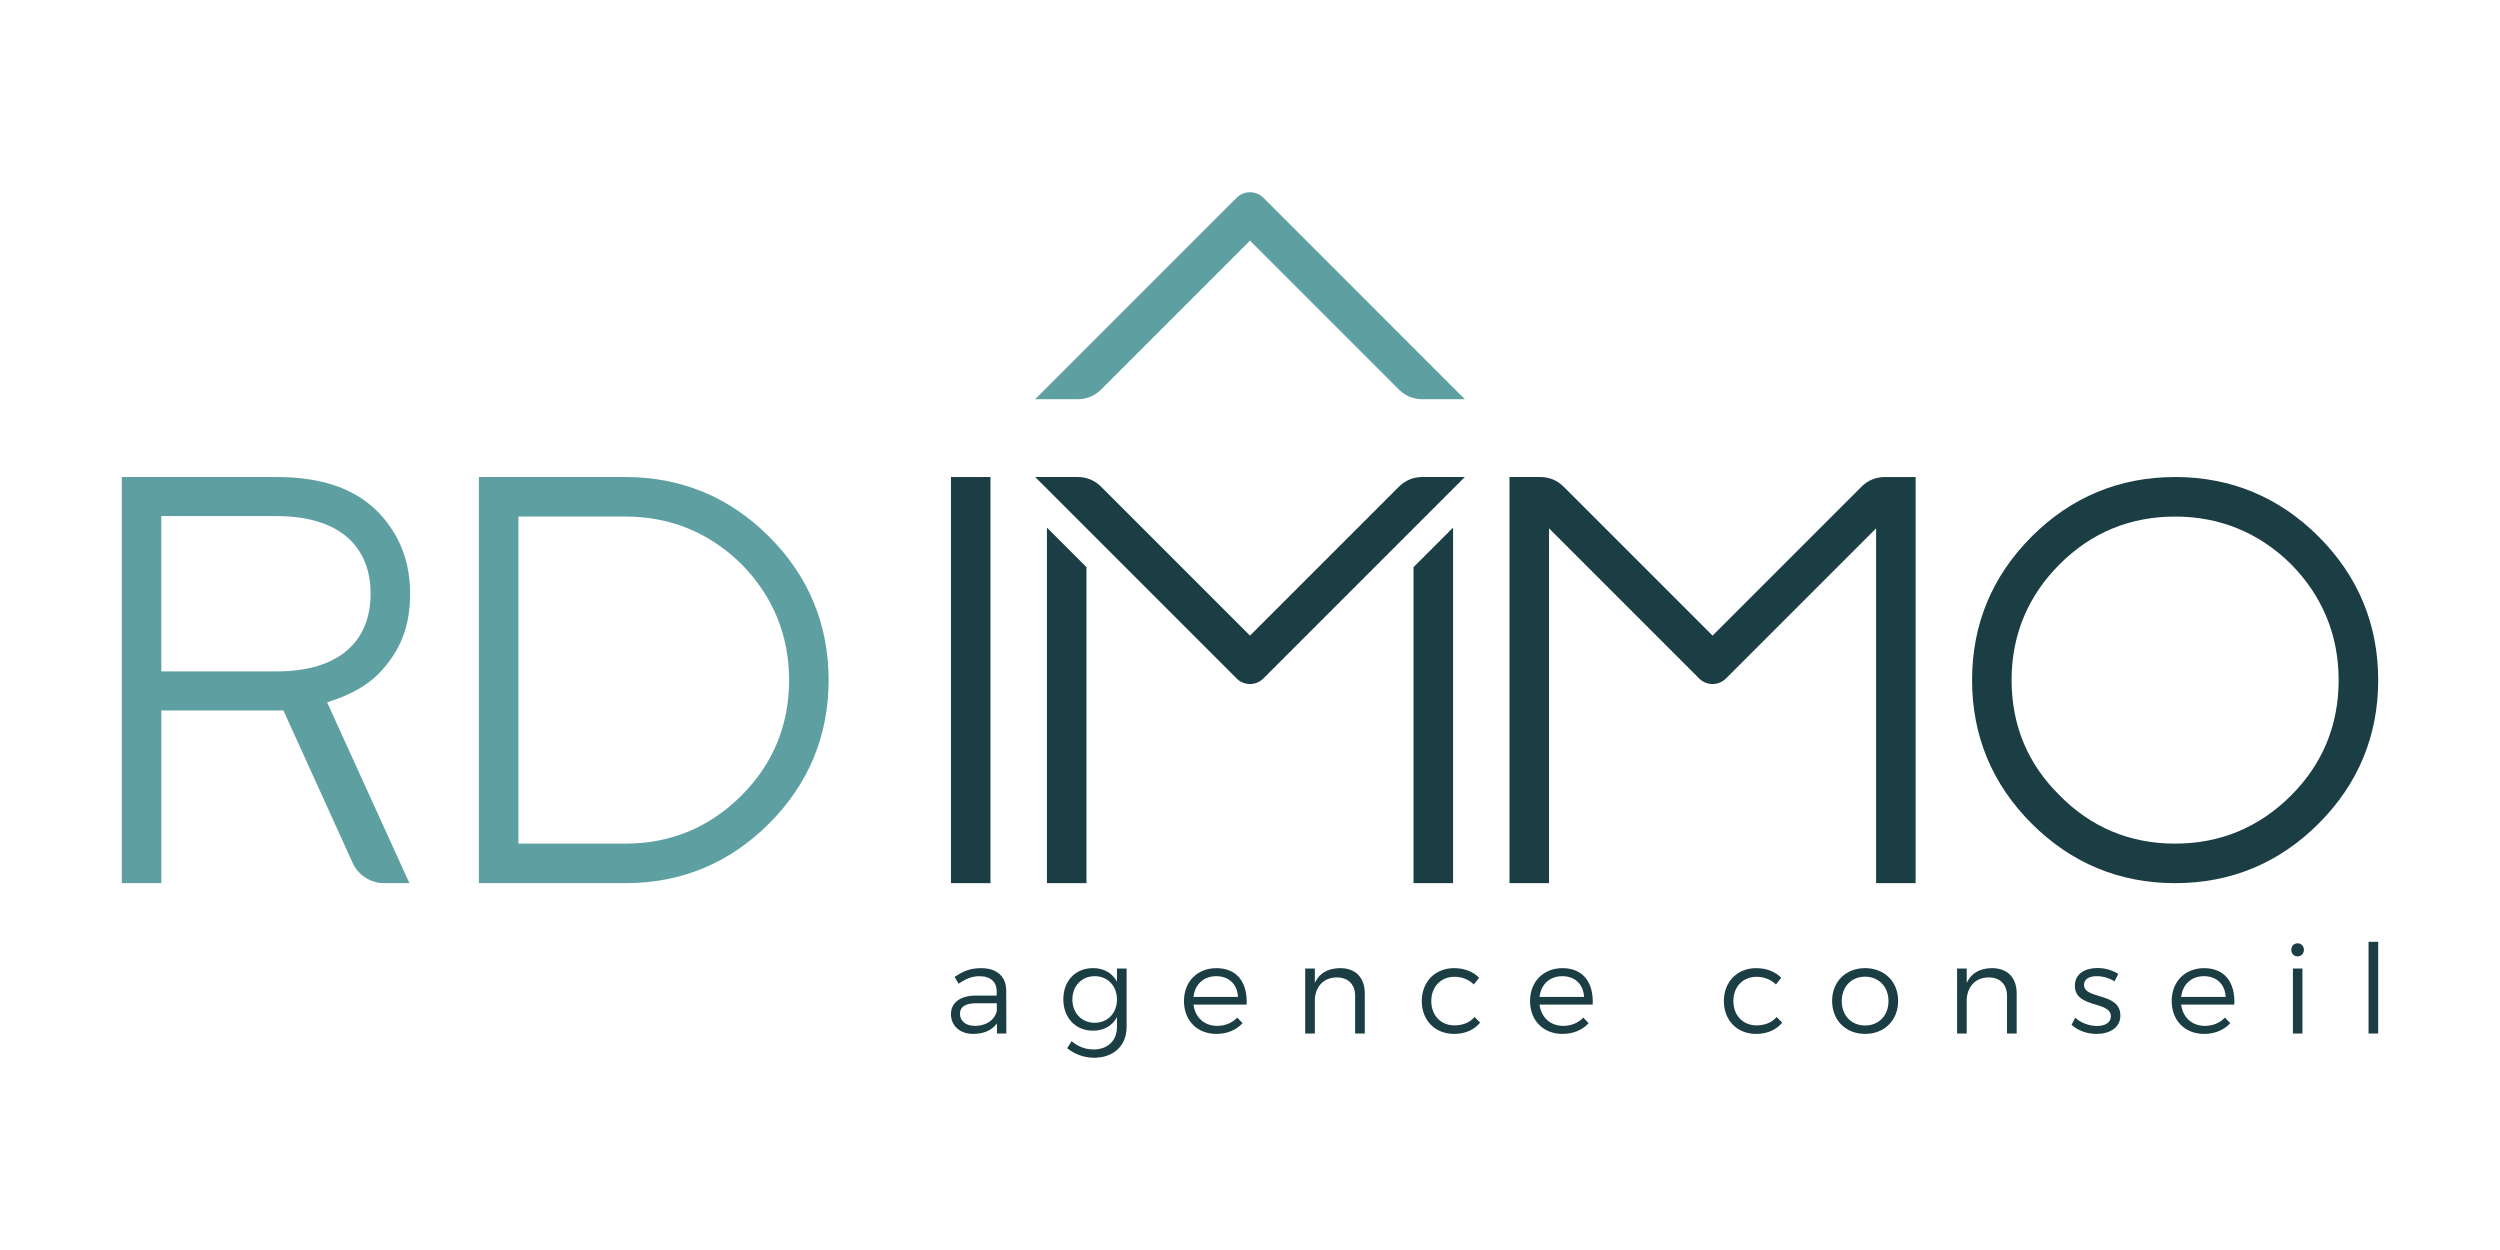 <svg xmlns="http://www.w3.org/2000/svg" xmlns:xlink="http://www.w3.org/1999/xlink" id="Calque_1" x="0px" y="0px" viewBox="0 0 2000 1000" style="enable-background:new 0 0 2000 1000;" xml:space="preserve"><style type="text/css">	.st0{fill:#5EA0A2;}	.st1{fill:#1A3E43;}</style><title>RD IMMO</title><g>	<path class="st0" d="M615.25,429.28c-31.62-31.62-70.25-47.66-114.79-47.66H383.12v324.9h117.33c44.55,0,83.17-16.03,114.79-47.66  c31.62-31.62,47.65-70.24,47.65-114.79S646.87,460.9,615.25,429.28 M593.2,636.38c-25.56,25.56-56.77,38.52-92.75,38.52h-85.71  V413.25h85.71c35.8,0,66.99,12.8,92.7,38.03c25.31,25.78,38.12,56.99,38.12,92.8C631.28,580.06,618.47,611.11,593.2,636.38"></path>	<rect x="760.77" y="381.62" class="st1" width="31.62" height="324.9"></rect>	<polygon class="st1" points="1130.82,453.72 1130.82,706.52 1162.45,706.52 1162.45,422.09  "></polygon>	<polygon class="st1" points="837.55,422.09 837.55,706.53 869.17,706.53 869.17,453.72  "></polygon>	<path class="st1" d="M1532.5,706.53v-324.9h-24.79c-6.95,0-13.5,2.71-18.42,7.64L1370.05,508.5l-119.24-119.24  c-4.92-4.93-11.46-7.64-18.42-7.64h-24.79v324.9h31.62V422.66l120.14,120.14c5.89,5.91,15.48,5.91,21.38,0l120.14-120.14v283.87  H1532.5z"></path>	<path class="st1" d="M1854.9,429.28c-31.63-31.62-70.25-47.66-114.79-47.66c-44.55,0-83.17,16.04-114.79,47.66  c-31.62,31.62-47.66,70.24-47.66,114.79s16.04,83.17,47.66,114.79c31.63,31.62,70.25,47.66,114.79,47.66  c44.55,0,83.17-16.03,114.79-47.66c31.62-31.62,47.66-70.24,47.66-114.79S1886.52,460.9,1854.9,429.28 M1832.86,636.38  c-25.56,25.56-56.77,38.52-92.76,38.52c-36.16,0-67.23-12.98-92.35-38.56c-25.52-25.04-38.48-56.1-38.48-92.26  c0-35.99,12.96-67.2,38.52-92.76c25.26-25.25,56.31-38.07,92.3-38.07c35.81,0,67,12.8,92.71,38.03  c25.3,25.77,38.11,56.98,38.11,92.8C1870.93,580.06,1858.12,611.12,1832.86,636.38"></path>	<path class="st1" d="M797.56,826.83v-8.11c-4.16,5.64-10.78,8.4-19.09,8.4c-10.78,0-17.7-6.82-17.7-15.72  c0-9.1,7.22-14.83,19.49-14.93h17.1v-3.26c0-7.61-4.74-12.26-13.94-12.26c-5.74,0-11.08,2.17-16.51,6.03l-3.26-5.44  c6.72-4.45,12.36-7.02,21.26-7.02c12.85,0,19.98,6.82,20.07,17.9l0.1,34.41H797.56z M797.46,808.93v-6.33h-16.22  c-8.7,0-13.26,2.67-13.26,8.51c0,5.74,4.66,9.59,11.97,9.59C788.76,820.7,795.49,816.35,797.46,808.93"></path>	<path class="st1" d="M901.29,774.81v46.58c0,15.23-10.39,24.82-26.21,24.82c-8.21-0.1-15.03-2.77-21.36-7.62l3.57-5.64  c5.14,4.25,10.58,6.53,17.5,6.62c11.37,0,18.79-7.02,18.79-18v-7.91c-3.66,6.92-10.39,10.88-19.19,10.88  c-14.04,0-23.73-10.39-23.73-25.12c0-14.64,9.59-24.82,23.53-24.92c8.9-0.1,15.62,3.96,19.39,10.88v-10.58H901.29z M893.58,799.63  c0-10.88-7.42-18.69-17.8-18.69c-10.48,0-17.8,7.81-17.9,18.69c0.1,10.78,7.42,18.59,17.9,18.59  C886.16,818.23,893.58,810.41,893.58,799.63"></path>	<path class="st1" d="M997.31,803.69h-42.52c1.28,10.28,8.7,17.01,18.89,17.01c6.43,0,12.07-2.37,16.12-6.62l4.25,4.45  c-4.94,5.44-12.26,8.6-20.97,8.6c-15.33,0-25.91-10.78-25.91-26.31c0-15.53,10.67-26.21,25.81-26.31  C989.79,774.51,998.1,786.09,997.31,803.69 M990.39,797.56c-0.5-10.09-7.22-16.61-17.41-16.61c-9.99,0-17.11,6.52-18.19,16.61  H990.39z"></path>	<path class="st1" d="M1091.83,794.79v32.04h-7.72v-30.07c0-9.29-5.54-14.83-14.74-14.83c-10.28,0.1-16.61,6.92-17.5,17.01v27.89  h-7.72v-52.02h7.72v11.47c3.66-7.91,10.68-11.67,20.17-11.77C1084.52,774.51,1091.83,782.13,1091.83,794.79"></path>	<path class="st1" d="M1163.52,781.44c-10.78,0-18.49,7.91-18.49,19.38c0,11.57,7.72,19.48,18.49,19.48  c6.83,0,12.46-2.37,16.12-6.72l4.45,4.55c-4.65,5.64-11.86,9-20.86,9c-15.13,0-25.81-10.78-25.81-26.31  c0-15.43,10.77-26.31,25.81-26.31c8.41,0,15.33,2.87,20.08,7.71l-4.25,5.34C1175.09,783.71,1169.85,781.44,1163.52,781.44"></path>	<path class="st1" d="M1274.17,803.69h-42.52c1.29,10.28,8.7,17.01,18.89,17.01c6.43,0,12.07-2.37,16.12-6.62l4.25,4.45  c-4.94,5.44-12.26,8.6-20.96,8.6c-15.33,0-25.91-10.78-25.91-26.31c0-15.53,10.67-26.21,25.81-26.31  C1266.66,774.51,1274.96,786.09,1274.17,803.69 M1267.25,797.56c-0.5-10.09-7.22-16.61-17.41-16.61c-9.99,0-17.11,6.52-18.19,16.61  H1267.25z"></path>	<path class="st1" d="M1405.19,781.44c-10.78,0-18.49,7.91-18.49,19.38c0,11.57,7.72,19.48,18.49,19.48  c6.83,0,12.46-2.37,16.12-6.72l4.45,4.55c-4.65,5.64-11.86,9-20.86,9c-15.13,0-25.81-10.78-25.81-26.31  c0-15.43,10.77-26.31,25.81-26.31c8.41,0,15.33,2.87,20.08,7.71l-4.25,5.34C1416.76,783.71,1411.52,781.44,1405.19,781.44"></path>	<path class="st1" d="M1518.51,800.72c0,15.53-10.98,26.4-26.41,26.4c-15.52,0-26.4-10.88-26.4-26.4c0-15.43,10.88-26.21,26.4-26.21  C1507.53,774.51,1518.51,785.29,1518.51,800.72 M1473.41,800.82c0,11.67,7.71,19.58,18.69,19.58c10.88,0,18.69-7.91,18.69-19.58  c0-11.47-7.81-19.48-18.69-19.48C1481.12,781.34,1473.41,789.35,1473.41,800.82"></path>	<path class="st1" d="M1613.34,794.79v32.04h-7.72v-30.07c0-9.29-5.54-14.83-14.74-14.83c-10.28,0.1-16.61,6.92-17.5,17.01v27.89  h-7.72v-52.02h7.72v11.47c3.66-7.91,10.68-11.67,20.17-11.77C1606.02,774.51,1613.34,782.13,1613.34,794.79"></path>	<path class="st1" d="M1677.51,780.94c-5.84,0-10.28,2.08-10.28,7.02c0,11.77,29.07,5.74,29.07,24.43  c0,10.19-9.09,14.73-19.08,14.73c-7.42,0-15.03-2.57-19.98-7.32l2.97-5.64c4.45,4.15,11.17,6.62,17.31,6.62  c6.13,0,11.07-2.37,11.17-7.61c0.3-12.66-28.88-6.23-28.77-24.62c0-9.89,8.6-14.14,18.09-14.14c6.23,0,12.26,1.88,16.61,4.74  l-2.97,5.94C1687.59,782.53,1682.35,780.94,1677.51,780.94"></path>	<path class="st1" d="M1787.47,803.69h-42.52c1.28,10.28,8.7,17.01,18.89,17.01c6.43,0,12.07-2.37,16.12-6.62l4.25,4.45  c-4.94,5.44-12.26,8.6-20.96,8.6c-15.33,0-25.91-10.78-25.91-26.31c0-15.53,10.67-26.21,25.81-26.31  C1779.95,774.51,1788.26,786.09,1787.47,803.69 M1780.55,797.56c-0.5-10.09-7.22-16.61-17.41-16.61c-9.99,0-17.11,6.52-18.19,16.61  H1780.55z"></path>	<path class="st1" d="M1843.13,759.88c0,2.97-2.17,5.24-5.04,5.24c-2.87,0-5.05-2.27-5.05-5.24c0-3.07,2.17-5.24,5.05-5.24  C1840.96,754.64,1843.13,756.81,1843.13,759.88 M1841.95,826.83h-7.61v-52.02h7.61V826.83z"></path>	<rect x="1894.84" y="753.45" class="st1" width="7.71" height="73.38"></rect>	<path class="st1" d="M1010.69,542.79l161.17-161.17h-34.19c-6.95,0-13.5,2.71-18.42,7.64L1000,508.5L880.76,389.26  c-4.92-4.92-11.46-7.64-18.42-7.64h-34.2l161.17,161.17C995.21,548.7,1004.79,548.7,1010.69,542.79"></path>	<path class="st0" d="M265.47,560.58c15.97-5.17,29.22-12.95,38.32-22.49c16.81-17.79,24.3-37.25,24.3-63.09  c0-25.75-8.26-47.01-25.27-65c-18.61-19.09-45.33-28.38-81.69-28.38H97.45v324.9h31.61V568.36h97.67l55.4,121.96  c4.48,9.87,14.32,16.2,25.15,16.2h20.25l-65.87-144.71L265.47,560.58z M221.14,537.12h-92.09v-61.88v-0.48v-61.88h92.09  c50.19,0,75.33,24.03,75.33,62.12C296.48,513.09,271.33,537.12,221.14,537.12"></path>	<path class="st0" d="M1119.24,311.74c4.92,4.93,11.46,7.64,18.42,7.64h34.19L1010.69,158.2c-5.89-5.89-15.48-5.89-21.38,0  L828.14,319.37h34.2c6.96,0,13.5-2.71,18.42-7.64L1000,192.5L1119.24,311.74z"></path></g></svg>